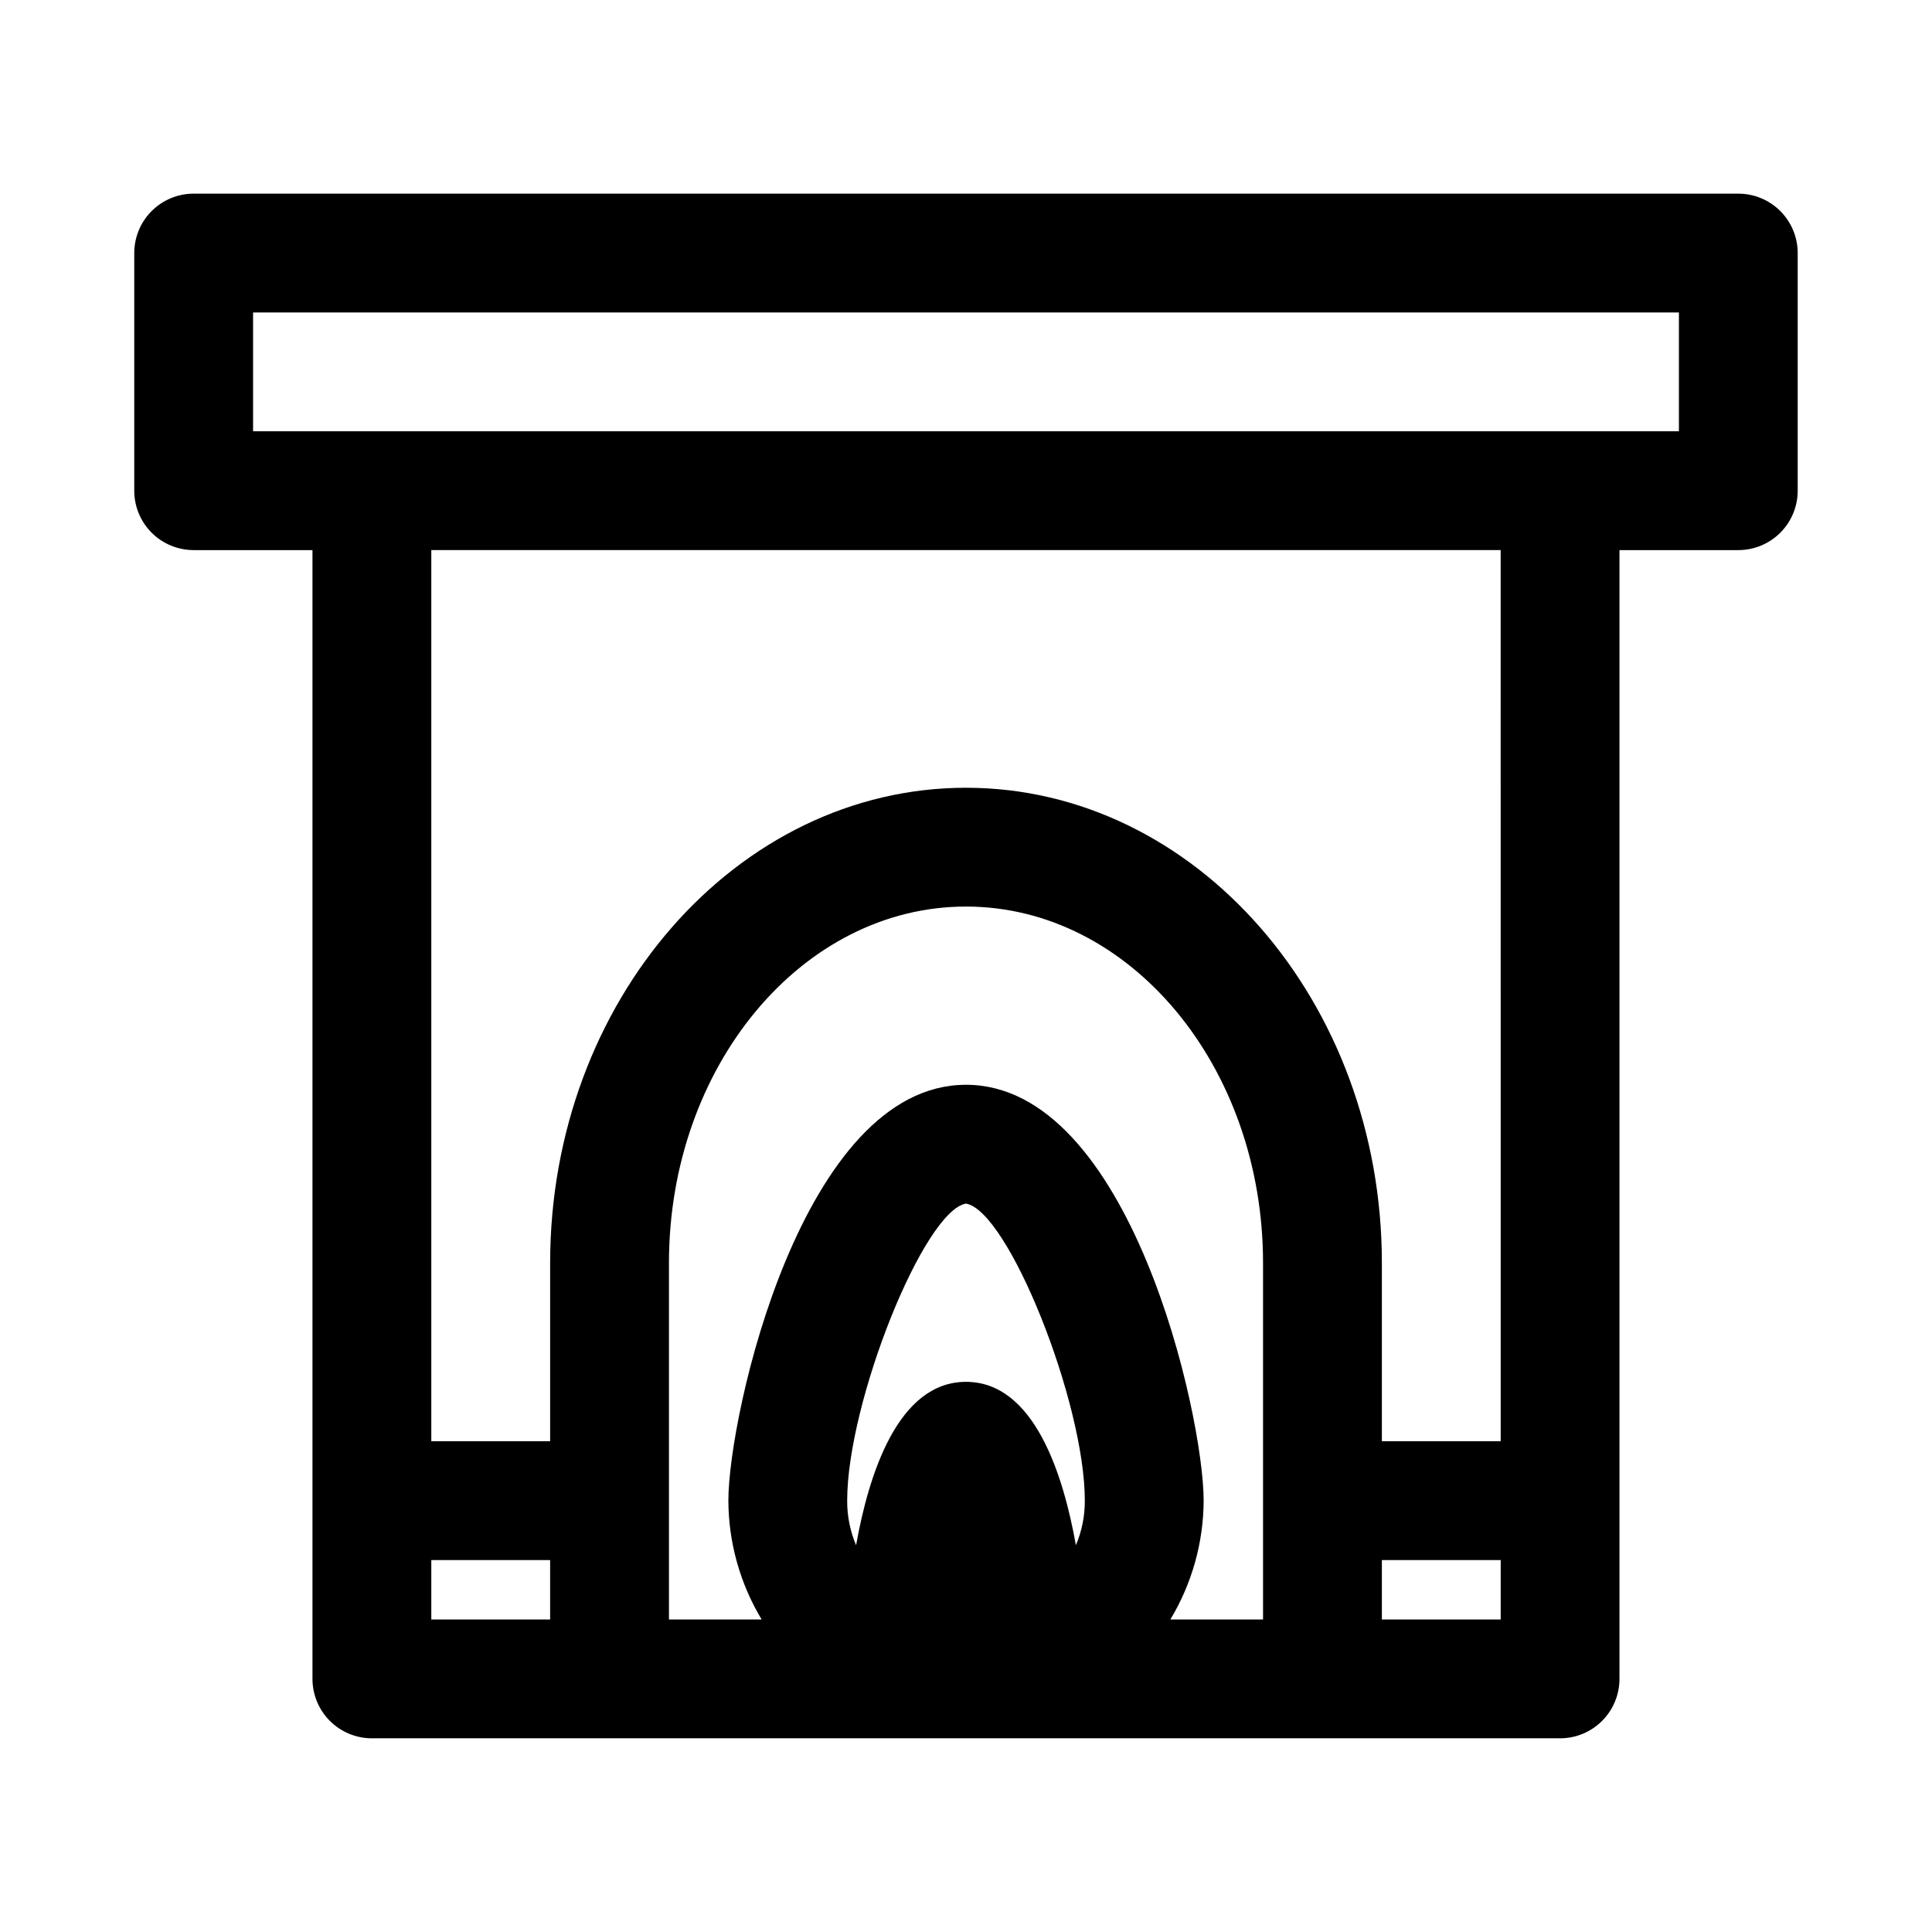 <?xml version="1.0" encoding="UTF-8"?>
<!-- Uploaded to: ICON Repo, www.svgrepo.com, Generator: ICON Repo Mixer Tools -->
<svg fill="#000000" width="800px" height="800px" version="1.1" viewBox="144 144 512 512" xmlns="http://www.w3.org/2000/svg">
 <path d="m604.67 195.32h-409.35c-4.176 0-8.18 1.66-11.133 4.613-2.949 2.953-4.609 6.957-4.609 11.133v62.977c0 4.176 1.66 8.18 4.609 11.133 2.953 2.953 6.957 4.609 11.133 4.609h31.488v299.14c0 4.176 1.66 8.18 4.613 11.133s6.957 4.613 11.133 4.613h314.88c4.176 0 8.18-1.66 11.133-4.613 2.953-2.953 4.613-6.957 4.613-11.133v-299.14h31.488c4.176 0 8.18-1.656 11.133-4.609 2.953-2.953 4.609-6.957 4.609-11.133v-62.977c0-4.176-1.656-8.18-4.609-11.133-2.953-2.953-6.957-4.613-11.133-4.613zm-346.37 362.11h31.488v15.742l-31.488 0.004zm220.42 15.742-24.562 0.004c5.727-9.512 8.773-20.391 8.82-31.488 0-22.672-19.523-110.21-62.977-110.21s-62.977 87.535-62.977 110.21c0.047 11.098 3.09 21.977 8.816 31.488h-24.562v-94.465c0-52.113 35.266-94.465 78.719-94.465s78.719 42.352 78.719 94.465zm-110.21-31.488c0-26.137 20.309-76.832 31.488-78.719 11.18 1.891 31.488 52.586 31.488 78.719v0.004c0.02 4.055-0.785 8.074-2.363 11.809-3.305-18.578-11.02-43.297-29.125-43.297s-25.82 24.719-29.125 43.297h-0.004c-1.578-3.734-2.383-7.754-2.359-11.809zm141.7 31.488v-15.742h31.488v15.742zm31.488-47.23h-31.488v-47.23c0-69.43-49.438-125.95-110.21-125.95-60.773 0-110.21 56.52-110.21 125.95v47.23h-31.492v-236.16h283.39zm47.23-267.65h-377.86v-31.488h377.86z"/>
</svg>